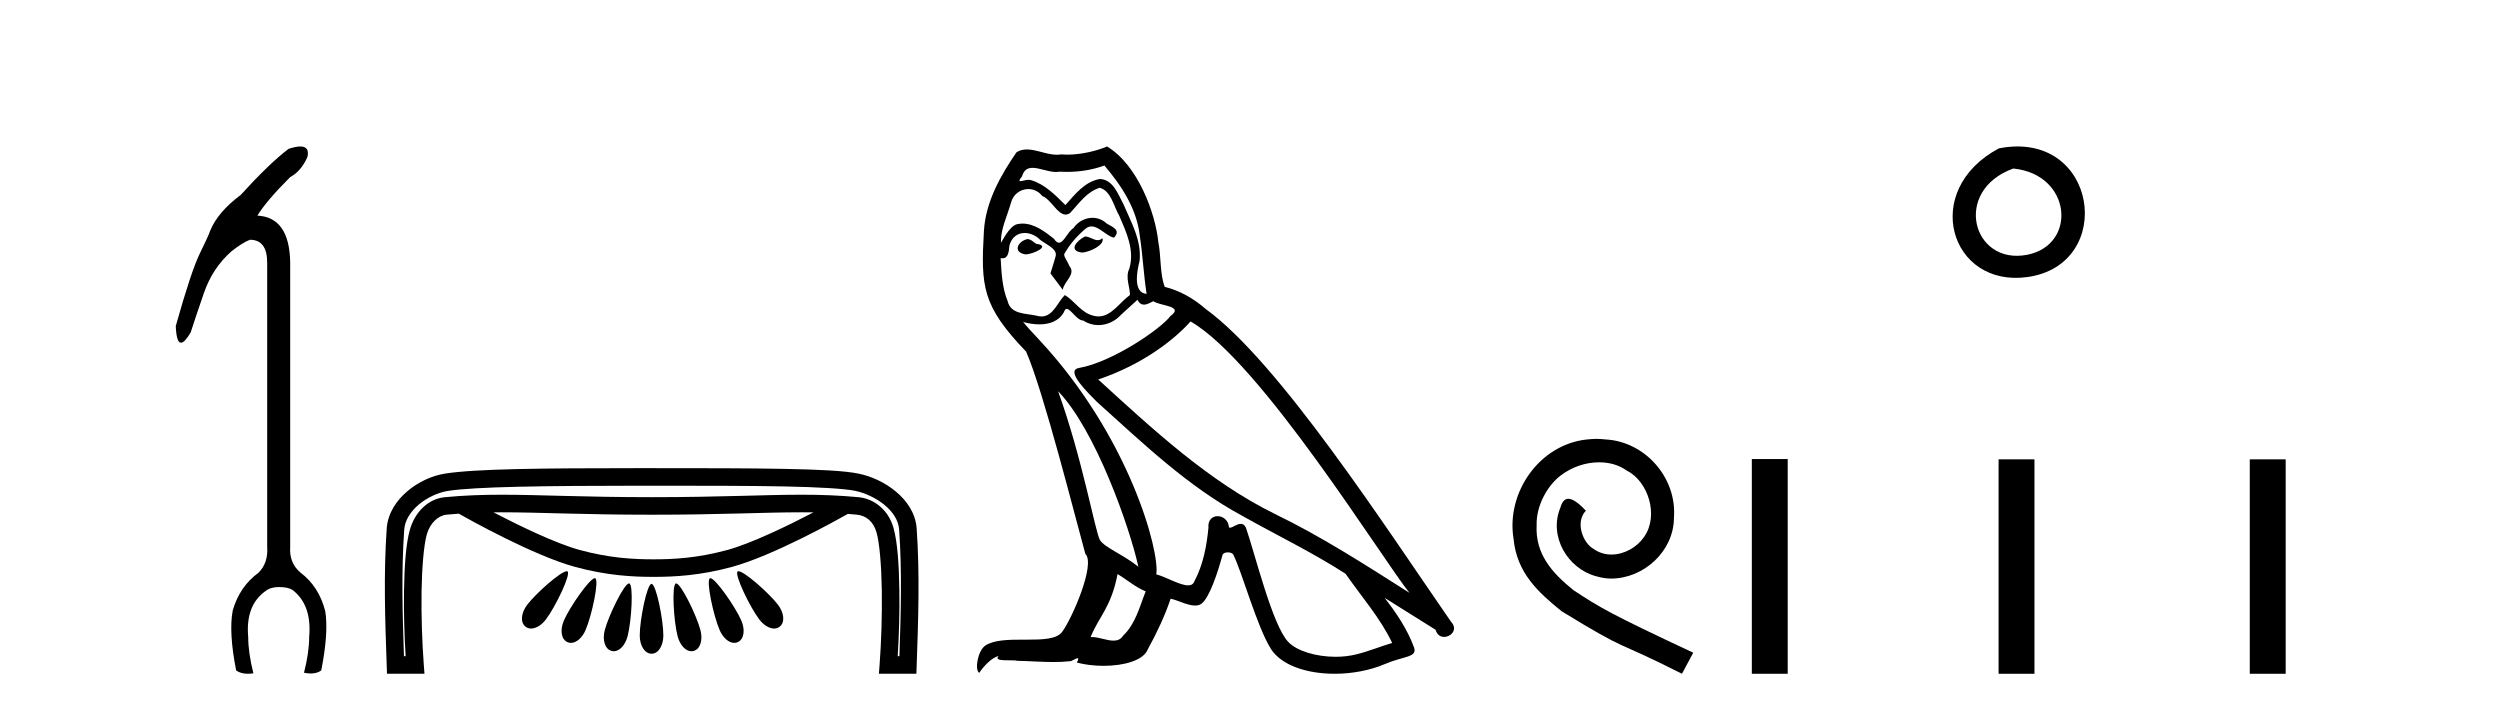 <?xml version='1.0' encoding='UTF-8' standalone='yes'?><svg xmlns='http://www.w3.org/2000/svg' xmlns:xlink='http://www.w3.org/1999/xlink' width='144.0' height='41.0' ><path d='M 17.298 8.437 Q 17.035 8.437 16.616 8.577 Q 15.49 9.438 13.867 11.226 Q 12.542 12.22 12.111 13.28 Q 12.012 13.578 11.515 14.588 Q 11.018 15.598 10.124 18.778 Q 10.161 19.741 10.426 19.741 Q 10.635 19.741 10.985 19.142 Q 11.25 18.314 11.747 16.873 Q 12.244 15.433 13.337 14.472 Q 13.966 13.975 14.397 13.81 Q 15.39 13.81 15.39 15.135 L 15.39 31.496 Q 15.456 32.423 14.893 32.986 Q 13.8 33.781 13.403 35.172 Q 13.171 36.431 13.602 38.617 Q 13.867 38.809 14.272 38.809 Q 14.424 38.809 14.595 38.782 Q 14.297 37.59 14.297 36.696 Q 14.132 34.874 15.291 34.046 Q 15.589 33.814 16.053 33.814 Q 16.583 33.814 16.848 33.98 Q 17.974 34.841 17.808 36.696 Q 17.808 37.59 17.51 38.749 Q 17.72 38.793 17.9 38.793 Q 18.261 38.793 18.504 38.617 Q 18.934 36.431 18.735 35.205 Q 18.371 33.781 17.311 32.986 Q 16.649 32.423 16.715 31.496 L 16.715 15.135 Q 16.682 12.518 14.827 12.419 Q 15.324 11.591 16.715 10.2 Q 17.344 9.868 17.709 9.04 Q 17.843 8.437 17.298 8.437 Z' style='fill:#000000;stroke:none' /><path d='M 28.898 29.508 C 28.9 29.508 28.901 29.508 28.903 29.508 C 31.088 29.508 33.569 29.648 37.545 29.648 C 41.524 29.648 44.001 29.508 46.183 29.508 C 46.41 29.508 46.635 29.51 46.857 29.513 C 45.411 30.264 43.293 31.297 41.898 31.678 C 40.162 32.151 38.781 32.217 37.644 32.217 C 36.506 32.217 35.125 32.151 33.389 31.678 C 31.992 31.297 29.87 30.262 28.425 29.51 C 28.581 29.509 28.739 29.508 28.898 29.508 ZM 32.645 32.902 C 32.642 32.902 32.64 32.902 32.637 32.902 C 32.292 32.92 30.879 34.163 30.365 34.839 C 30.031 35.276 29.94 35.836 30.27 36.096 C 30.364 36.17 30.473 36.204 30.589 36.204 C 30.875 36.204 31.202 35.998 31.439 35.687 C 31.988 34.967 32.898 33.078 32.691 32.915 C 32.68 32.906 32.664 32.902 32.645 32.902 ZM 42.535 32.902 C 42.533 32.902 42.532 32.902 42.53 32.902 C 42.513 32.902 42.499 32.907 42.488 32.915 C 42.282 33.078 43.192 34.967 43.741 35.687 C 43.978 35.998 44.305 36.204 44.591 36.204 C 44.706 36.204 44.816 36.17 44.909 36.096 C 45.239 35.836 45.149 35.276 44.816 34.839 C 44.297 34.158 42.866 32.902 42.535 32.902 ZM 34.262 33.303 C 34.259 33.303 34.257 33.303 34.254 33.304 C 33.955 33.332 32.829 34.942 32.48 35.743 C 32.259 36.249 32.303 36.814 32.685 36.987 C 32.751 37.017 32.819 37.03 32.887 37.03 C 33.209 37.03 33.541 36.722 33.723 36.305 C 34.087 35.472 34.525 33.416 34.286 33.308 C 34.279 33.305 34.271 33.303 34.262 33.303 ZM 40.918 33.303 C 40.916 33.303 40.914 33.303 40.912 33.304 C 40.905 33.304 40.899 33.306 40.893 33.308 C 40.654 33.416 41.093 35.472 41.457 36.305 C 41.639 36.722 41.971 37.03 42.293 37.03 C 42.361 37.03 42.429 37.017 42.495 36.987 C 42.877 36.814 42.92 36.249 42.7 35.743 C 42.347 34.935 41.205 33.303 40.918 33.303 ZM 36.231 33.604 C 36.23 33.604 36.229 33.604 36.227 33.604 C 35.951 33.625 35.06 35.437 34.834 36.297 C 34.693 36.832 34.823 37.383 35.226 37.493 C 35.269 37.505 35.312 37.511 35.355 37.511 C 35.704 37.511 36.022 37.132 36.147 36.655 C 36.379 35.775 36.499 33.675 36.246 33.606 C 36.242 33.605 36.236 33.604 36.231 33.604 ZM 38.948 33.604 C 38.946 33.604 38.944 33.604 38.943 33.604 C 38.94 33.605 38.937 33.606 38.934 33.606 C 38.681 33.675 38.8 35.775 39.032 36.655 C 39.158 37.132 39.476 37.511 39.825 37.511 C 39.868 37.511 39.911 37.505 39.954 37.493 C 40.357 37.383 40.487 36.832 40.346 36.297 C 40.118 35.432 39.219 33.604 38.948 33.604 ZM 37.525 33.63 C 37.524 33.63 37.524 33.63 37.523 33.631 C 37.261 33.662 36.849 35.697 36.849 36.602 C 36.849 37.156 37.114 37.654 37.532 37.654 C 37.943 37.654 38.209 37.156 38.209 36.602 C 38.209 35.69 37.791 33.631 37.529 33.631 C 37.528 33.631 37.526 33.63 37.525 33.63 ZM 37.09 27.977 C 37.238 27.977 37.387 27.977 37.537 27.977 C 40.497 27.977 43.092 27.978 45.123 28.017 C 47.153 28.057 48.648 28.145 49.272 28.275 C 49.814 28.389 50.459 28.68 50.947 29.083 C 51.435 29.486 51.754 29.975 51.791 30.509 C 51.96 32.923 51.89 35.353 51.806 37.798 L 51.708 37.798 C 51.782 36.619 51.822 35.266 51.803 34 C 51.781 32.538 51.699 31.234 51.464 30.402 C 51.182 29.401 50.378 28.727 49.454 28.639 C 48.321 28.531 47.276 28.496 46.163 28.496 C 43.953 28.496 41.481 28.637 37.545 28.637 C 37.545 28.637 37.545 28.637 37.545 28.637 C 33.609 28.637 31.132 28.496 28.917 28.496 C 27.802 28.496 26.754 28.531 25.62 28.639 C 24.647 28.732 23.889 29.52 23.61 30.51 C 23.376 31.338 23.293 32.619 23.271 34.054 C 23.252 35.296 23.292 36.626 23.365 37.798 L 23.268 37.798 C 23.184 35.353 23.114 32.923 23.283 30.509 C 23.321 29.974 23.642 29.466 24.127 29.058 C 24.612 28.651 25.251 28.365 25.779 28.28 C 27.317 28.032 31.433 27.98 36.868 27.977 C 36.941 27.977 37.015 27.977 37.09 27.977 ZM 36.912 26.966 C 36.809 26.966 36.706 26.966 36.604 26.966 C 31.305 26.968 27.369 27 25.618 27.282 C 24.88 27.401 24.109 27.752 23.476 28.284 C 22.842 28.817 22.337 29.554 22.275 30.438 C 22.09 33.083 22.182 35.712 22.274 38.322 L 22.291 38.809 L 24.45 38.809 L 24.409 38.266 C 24.314 37.013 24.261 35.468 24.282 34.069 C 24.304 32.67 24.412 31.392 24.583 30.785 C 24.771 30.12 25.251 29.69 25.716 29.646 C 25.956 29.623 26.192 29.603 26.426 29.587 C 27.017 29.922 30.733 32.001 33.123 32.653 C 34.968 33.156 36.466 33.228 37.644 33.228 C 38.821 33.228 40.319 33.156 42.164 32.653 C 44.523 32.01 48.174 29.976 48.837 29.601 C 49.009 29.614 49.183 29.629 49.358 29.646 C 49.874 29.695 50.306 30.022 50.491 30.676 C 50.661 31.28 50.771 32.589 50.792 34.015 C 50.813 35.441 50.761 37.013 50.666 38.266 L 50.625 38.809 L 52.783 38.809 L 52.801 38.322 C 52.892 35.712 52.985 33.083 52.8 30.438 C 52.738 29.552 52.224 28.827 51.591 28.304 C 50.958 27.781 50.193 27.435 49.479 27.286 C 48.653 27.113 47.189 27.046 45.142 27.007 C 43.096 26.967 40.497 26.966 37.537 26.966 C 37.327 26.966 37.118 26.966 36.912 26.966 Z' style='fill:#000000;stroke:none' /><path d='M 62.498 13.619 C 62.043 13.839 61.486 14.447 62.33 14.548 C 62.735 14.531 63.663 14.109 63.495 13.721 L 63.495 13.721 C 63.407 13.804 63.318 13.834 63.229 13.834 C 62.99 13.834 62.744 13.619 62.498 13.619 ZM 59.173 13.771 C 58.616 13.906 58.329 14.514 59.038 14.649 C 59.049 14.65 59.062 14.651 59.075 14.651 C 59.483 14.651 60.595 14.156 59.679 14.042 C 59.527 13.94 59.375 13.771 59.173 13.771 ZM 63.613 9.534 C 64.609 10.699 65.487 12.049 65.655 13.603 C 65.824 14.717 65.875 15.831 66.044 16.928 C 65.25 16.861 65.487 15.628 65.638 15.038 C 65.774 13.873 65.149 12.792 64.71 11.762 C 64.406 11.205 64.119 10.328 63.343 10.311 C 62.482 10.463 61.925 11.189 61.367 11.813 C 60.793 11.239 60.186 10.615 59.392 10.378 C 59.351 10.363 59.304 10.357 59.255 10.357 C 59.077 10.357 58.869 10.435 58.773 10.435 C 58.691 10.435 58.692 10.377 58.869 10.159 C 58.976 9.78 59.199 9.668 59.474 9.668 C 59.876 9.668 60.39 9.907 60.823 9.907 C 60.888 9.907 60.952 9.901 61.013 9.889 C 61.155 9.897 61.298 9.901 61.441 9.901 C 62.179 9.901 62.92 9.789 63.613 9.534 ZM 63.343 10.817 C 64.001 10.986 64.153 11.898 64.474 12.438 C 64.879 13.383 65.368 14.413 65.048 15.476 C 64.794 15.983 65.115 16.624 65.081 16.996 C 64.518 17.391 64.024 18.226 63.277 18.226 C 63.195 18.226 63.11 18.216 63.022 18.194 C 62.279 18.042 61.908 17.333 61.334 16.996 C 60.918 17.397 60.672 18.228 59.988 18.228 C 59.894 18.228 59.791 18.212 59.679 18.178 C 59.055 18.042 58.227 18.11 58.042 17.35 C 57.721 16.574 57.687 15.713 57.637 14.869 L 57.637 14.869 C 57.674 14.876 57.708 14.879 57.74 14.879 C 58.081 14.879 58.112 14.483 58.143 14.143 C 58.274 13.649 58.628 13.42 59.021 13.42 C 59.287 13.42 59.57 13.524 59.814 13.721 C 60.101 14.042 60.979 14.295 60.793 14.801 C 60.709 15.105 60.608 15.426 60.506 15.747 L 61.215 16.692 C 61.283 16.202 62.009 15.797 61.587 15.308 C 61.519 15.088 61.266 14.801 61.3 14.632 C 61.604 14.092 62.009 13.619 62.482 13.214 C 62.609 13.09 62.739 13.042 62.869 13.042 C 63.321 13.042 63.776 13.635 64.17 13.687 C 64.558 13.265 64.136 13.096 63.748 12.877 C 63.507 12.65 63.216 12.546 62.927 12.546 C 62.504 12.546 62.084 12.766 61.823 13.147 C 61.502 13.339 61.279 13.98 60.998 13.98 C 60.909 13.98 60.814 13.917 60.709 13.755 C 60.194 13.342 59.576 12.879 58.9 12.879 C 58.801 12.879 58.7 12.889 58.599 12.91 C 58.121 13.009 57.692 13.976 57.655 13.976 C 57.655 13.976 57.654 13.975 57.653 13.974 C 57.637 13.181 58.008 12.472 58.227 11.695 C 58.35 11.185 58.787 10.89 59.233 10.89 C 59.525 10.89 59.82 11.016 60.034 11.29 C 60.536 11.476 60.905 12.359 61.377 12.359 C 61.46 12.359 61.547 12.332 61.638 12.269 C 62.161 11.712 62.583 11.053 63.343 10.817 ZM 60.945 22.533 C 63.089 24.744 65.065 30.349 65.571 32.645 C 64.744 31.97 63.613 31.531 63.359 31.109 C 63.089 30.67 62.347 26.399 60.945 22.533 ZM 68.576 18.515 C 72.627 20.845 79.684 32.307 81.186 34.148 C 78.654 32.544 76.156 30.923 73.438 29.606 C 69.623 27.733 66.364 24.694 63.258 21.858 C 65.824 20.997 67.664 19.545 68.576 18.515 ZM 64.372 33.067 C 64.913 33.388 65.402 33.827 65.993 34.063 C 65.638 34.941 65.419 35.92 64.693 36.612 C 64.557 36.832 64.362 36.901 64.14 36.901 C 63.756 36.901 63.29 36.694 62.899 36.694 C 62.872 36.694 62.846 36.695 62.819 36.697 C 63.292 35.515 64.001 34.992 64.372 33.067 ZM 65.52 17.266 C 65.622 17.478 65.753 17.547 65.891 17.547 C 66.073 17.547 66.269 17.427 66.432 17.35 C 66.837 17.637 68.238 17.604 67.411 18.211 C 66.888 18.92 64.091 20.854 62.148 21.195 C 61.309 21.342 62.718 22.668 63.174 23.141 C 65.807 25.504 68.39 28.003 71.547 29.708 C 73.522 30.822 75.599 31.818 77.506 33.05 C 78.418 34.367 79.498 35.582 80.19 37.034 C 79.498 37.237 78.823 37.524 78.114 37.693 C 77.74 37.787 77.335 37.831 76.928 37.831 C 75.813 37.831 74.692 37.499 74.197 36.967 C 73.286 36.005 72.29 31.902 71.767 30.4 C 71.692 30.231 71.587 30.174 71.472 30.174 C 71.244 30.174 70.98 30.397 70.849 30.397 C 70.822 30.397 70.801 30.388 70.787 30.366 C 70.753 29.95 70.434 29.731 70.135 29.731 C 69.839 29.731 69.564 29.946 69.606 30.4 C 69.504 31.463 69.302 32.527 68.795 33.489 C 68.733 33.653 68.604 33.716 68.433 33.716 C 67.953 33.716 67.148 33.221 66.601 33.084 C 66.82 31.784 65.048 25.133 59.848 19.562 C 59.666 19.365 58.874 18.53 58.943 18.53 C 58.951 18.53 58.971 18.541 59.004 18.566 C 59.27 18.635 59.57 18.683 59.867 18.683 C 60.436 18.683 60.994 18.508 61.283 17.975 C 61.327 17.843 61.382 17.792 61.446 17.792 C 61.678 17.792 62.027 18.464 62.397 18.464 C 62.666 18.643 62.966 18.726 63.264 18.726 C 63.754 18.726 64.239 18.504 64.575 18.127 C 64.896 17.84 65.2 17.553 65.52 17.266 ZM 63.765 8.437 C 63.234 8.673 62.305 8.908 61.471 8.908 C 61.35 8.908 61.23 8.903 61.114 8.893 C 61.035 8.907 60.955 8.913 60.874 8.913 C 60.305 8.913 59.694 8.608 59.144 8.608 C 58.934 8.608 58.734 8.652 58.548 8.774 C 57.62 10.125 56.776 11.627 56.674 13.299 C 56.489 16.506 56.573 17.62 59.105 20.254 C 60.101 22.516 61.958 29.893 62.515 31.902 C 63.123 32.476 61.756 35.616 61.182 36.393 C 60.869 36.823 60.046 36.844 59.162 36.844 C 59.066 36.844 58.969 36.844 58.872 36.844 C 58.077 36.844 57.272 36.861 56.776 37.169 C 56.303 37.473 56.134 38.604 56.404 38.756 C 56.657 38.368 57.164 37.845 57.518 37.794 L 57.518 37.794 C 57.181 38.148 58.362 37.98 58.616 38.064 C 59.299 38.075 59.989 38.133 60.682 38.133 C 61.017 38.133 61.353 38.119 61.688 38.081 C 61.84 38.014 62.003 37.911 62.074 37.911 C 62.129 37.911 62.129 37.973 62.026 38.165 C 62.504 38.29 63.041 38.352 63.566 38.352 C 64.746 38.352 65.866 38.037 66.111 37.406 C 66.618 36.477 67.09 35.498 67.428 34.485 C 67.859 34.577 68.401 34.88 68.835 34.88 C 68.962 34.88 69.08 34.854 69.184 34.789 C 69.656 34.468 70.146 32.966 70.416 31.97 C 70.442 31.866 70.582 31.816 70.725 31.816 C 70.861 31.816 70.999 31.862 71.041 31.953 C 71.547 32.966 72.391 36.072 73.201 37.372 C 73.813 38.335 75.295 38.809 76.872 38.809 C 77.864 38.809 78.894 38.622 79.768 38.25 C 80.866 37.777 81.676 37.878 81.44 37.271 C 81.068 36.258 80.427 35.295 79.752 34.435 L 79.752 34.435 C 80.731 35.042 81.71 35.667 82.689 36.275 C 82.77 36.569 82.973 36.686 83.18 36.686 C 83.579 36.686 83.995 36.252 83.584 35.819 C 79.752 30.282 73.657 20.845 69.437 17.789 C 68.762 17.198 67.968 16.743 67.09 16.523 C 66.803 15.78 66.888 14.784 66.719 13.94 C 66.55 12.269 65.537 9.5 63.765 8.437 Z' style='fill:#000000;stroke:none' /><path d='M 91.961 25.279 C 91.773 25.279 91.585 25.297 91.397 25.314 C 88.681 25.604 86.751 28.354 87.178 31.019 C 87.366 33.001 88.596 34.111 89.945 35.205 C 93.96 37.665 92.832 36.759 96.881 38.809 L 97.53 37.596 C 92.713 35.341 92.132 34.983 90.629 33.992 C 89.399 33.001 88.425 31.908 88.51 30.251 C 88.476 29.106 89.159 27.927 89.928 27.364 C 90.543 26.902 91.329 26.629 92.098 26.629 C 92.679 26.629 93.225 26.766 93.704 27.107 C 94.916 27.705 95.583 29.687 94.694 30.934 C 94.284 31.532 93.55 31.942 92.815 31.942 C 92.456 31.942 92.098 31.839 91.79 31.617 C 91.175 31.276 90.714 30.08 91.346 29.414 C 91.056 29.106 90.646 28.73 90.338 28.73 C 90.133 28.73 89.979 28.884 89.877 29.243 C 89.194 30.883 90.287 32.745 91.927 33.189 C 92.217 33.274 92.508 33.326 92.798 33.326 C 94.677 33.326 96.42 31.754 96.42 29.807 C 96.591 27.534 94.78 25.45 92.508 25.314 C 92.337 25.297 92.149 25.279 91.961 25.279 Z' style='fill:#000000;stroke:none' /><path d='M 115.137 8.546 C 110.6 10.959 112.325 16.58 116.782 15.958 C 121.927 15.239 120.83 7.428 115.137 8.546 M 115.965 9.707 C 119.344 10.044 119.657 14.104 116.775 14.673 C 113.606 15.3 112.446 10.976 115.965 9.707 Z' style='fill:#000000;stroke:none' /><path d='M 100.905 26.441 L 100.905 38.809 L 102.972 38.809 L 102.972 26.441 ZM 115.118 26.458 L 115.118 38.809 L 117.185 38.809 L 117.185 26.458 ZM 129.587 26.458 L 129.587 38.809 L 131.655 38.809 L 131.655 26.458 Z' style='fill:#000000;stroke:none' /></svg>